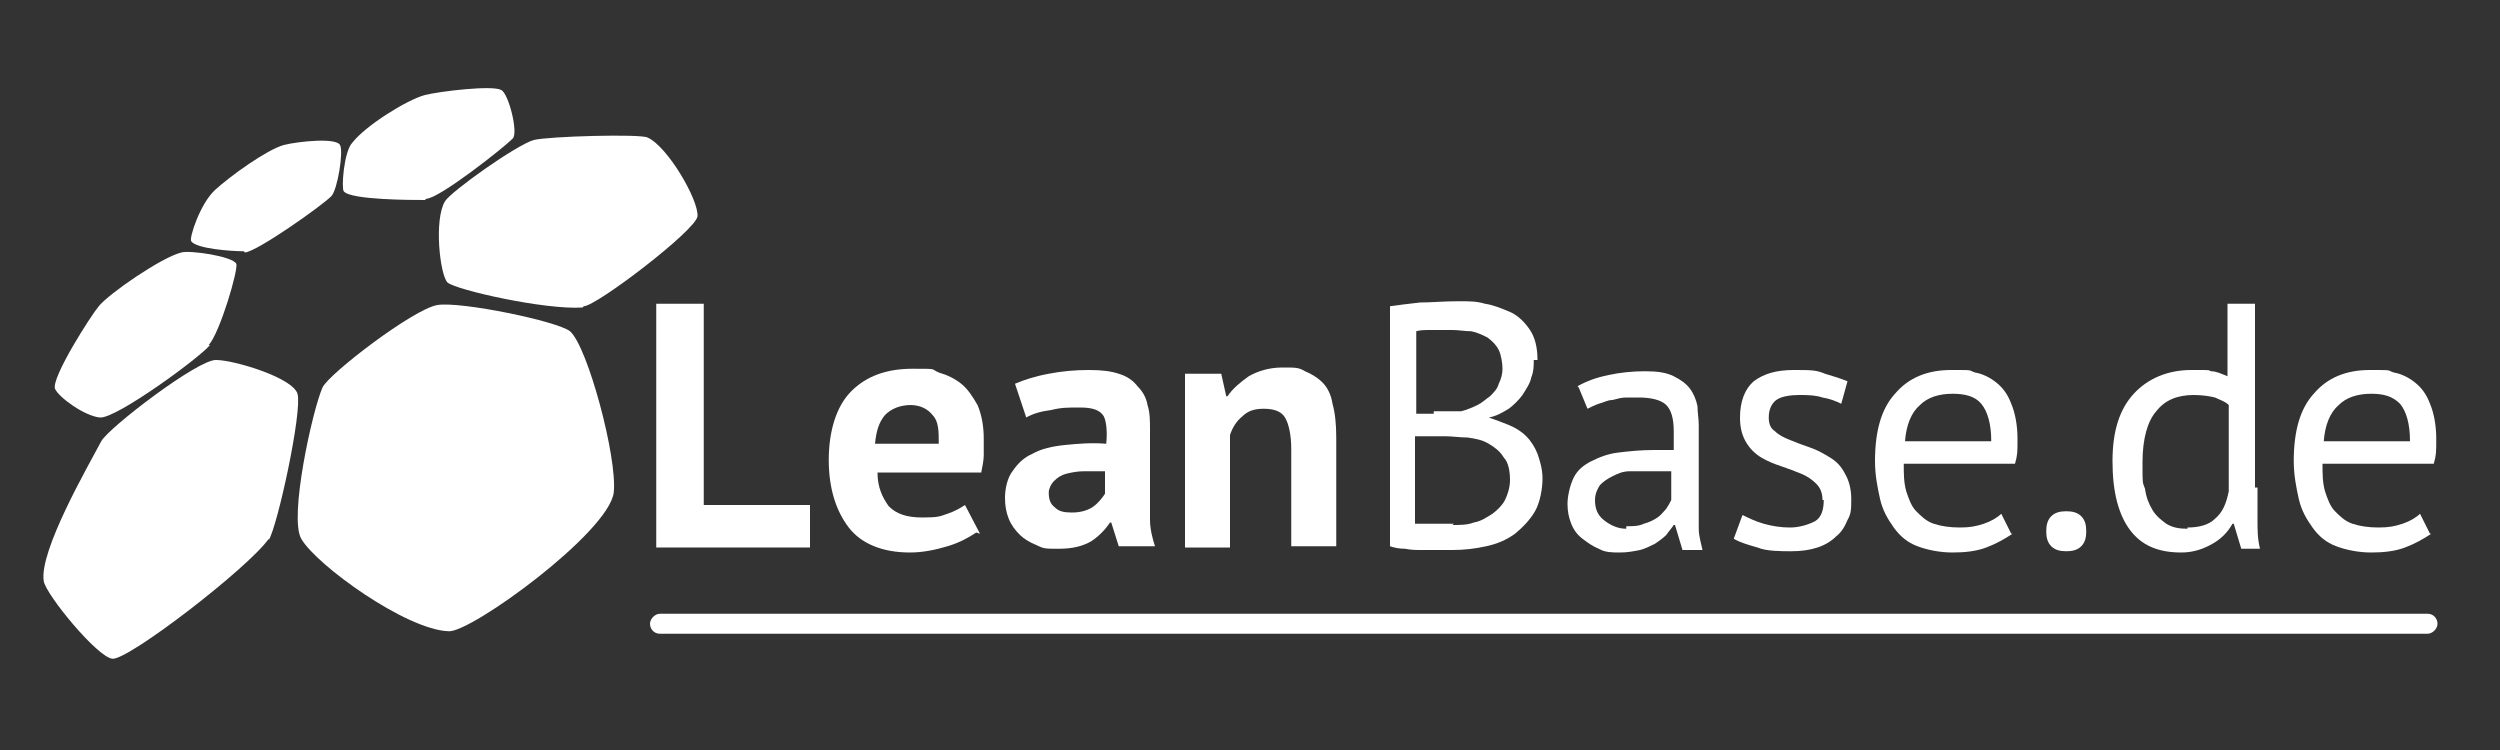 <?xml version="1.0" encoding="UTF-8"?>
<svg id="Ebene_1" xmlns="http://www.w3.org/2000/svg" version="1.1" viewBox="0 0 200 60">
  <rect x="0" y="0" width="200" height="60" fill="#333333" stroke="none"/>
  <!-- Generator: Adobe Illustrator 29.3.1, SVG Export Plug-In . SVG Version: 2.1.0 Build 151)  -->
  <defs>
    <style>
      .st0 {
        fill: #fff;
      }
    </style>
  </defs>
  <g>
    <path class="st0" d="M49.1,39.4c-.4,3.2-11.4,11.2-13.2,11.1-3.4-.1-10.6-5.3-11.8-7.4-1-1.7.9-10.3,1.7-12.1.5-1.1,7.3-6.3,9.2-6.6,1.9-.3,9.6,1.3,10.6,2.1,1.4,1.2,3.8,10.1,3.5,12.9"/>
    <path class="st0" d="M21.5,43.1c-1.6,2.3-11.2,9.7-12.5,9.6-1.2-.1-5.3-5.1-5.5-6.2-.4-2.4,3.6-9.3,4.6-11.2.6-1.1,7.8-6.6,9.2-6.5,1.4,0,6.1,1.4,6.5,2.7.4,1.4-1.6,10.6-2.3,11.7"/>
    <path class="st0" d="M16.8,27.6c-.8,1-7.5,5.9-8.8,5.8-1.2-.1-3.3-1.6-3.6-2.3-.3-.9,2.9-5.9,3.5-6.6.8-1,5-3.9,6.6-4.3.7-.2,4.1.3,4.4.9.2.4-1.3,5.5-2.2,6.5"/>
    <path class="st0" d="M19.5,20.1c-1,0-3.8-.2-4.2-.8-.2-.2.7-3,1.9-4.1,1.2-1.1,4.1-3.2,5.5-3.6,1.2-.3,4.2-.6,4.5,0,.3.5-.2,3.6-.7,4.1-.8.8-5.9,4.4-6.9,4.5"/>
    <path class="st0" d="M34,16c-1,0-6,0-6.5-.7-.2-.2,0-3.2.7-3.9,1-1.3,4.3-3.4,5.8-3.8,1.2-.3,5.4-.8,6.1-.4.6.3,1.4,3.5.9,3.9-.8.8-5.9,4.8-6.9,4.8"/>
    <path class="st0" d="M46.6,24.6c-3,.2-10.1-1.4-10.8-2-.6-.6-1.1-5-.2-6.5.5-.8,5.7-4.5,7.1-4.9,1.2-.3,8.5-.5,9.1-.2,1.6.7,4.1,5,4,6.3-.1,1.1-8.1,7.2-9.1,7.2"/>
  </g>
  <polygon class="st0" points="64.8 43.8 52.5 43.8 52.5 24.3 56.3 24.3 56.3 40.4 64.8 40.4 64.8 43.8"/>
  <g>
    <path class="st0" d="M72.9,32.4c-.9,0-1.6.3-2.1.8-.5.6-.7,1.3-.8,2.3h5.1c0-1,0-1.8-.5-2.3-.4-.5-1-.8-1.8-.8M78.1,42.6c-.6.4-1.3.8-2.3,1.1-1,.3-2,.5-3,.5-2.2,0-3.9-.7-4.9-2-1-1.3-1.6-3.1-1.6-5.4s.6-4.3,1.8-5.5c1.2-1.2,2.8-1.8,4.9-1.8s1.4,0,2.1.3c.7.2,1.3.5,1.8.9.5.4.9,1,1.3,1.7.3.7.5,1.6.5,2.7s0,.8,0,1.3c0,.4-.1.9-.2,1.4h-8.3c0,1.2.4,2,.9,2.7.6.6,1.4.9,2.7.9s1.4-.1,2-.3c.6-.2,1.1-.5,1.4-.7l1.2,2.3Z"/>
    <path class="st0" d="M85.8,41c.7,0,1.3-.2,1.7-.5.4-.3.7-.7.9-1v-1.8c-.6,0-1.1,0-1.7,0-.5,0-1,.1-1.4.2-.4.1-.7.3-1,.6-.2.2-.4.6-.4.9,0,.5.1.9.5,1.2.3.3.7.4,1.3.4M81.2,30.7c.7-.3,1.6-.6,2.7-.8,1-.2,2.1-.3,3.2-.3s1.8.1,2.4.3c.7.2,1.2.6,1.5,1,.4.4.7.9.8,1.5.2.6.2,1.3.2,2s0,1.6,0,2.5c0,.8,0,1.6,0,2.4s0,1.6,0,2.3c0,.7.2,1.5.4,2.1h-2.9l-.6-1.9h-.1c-.4.6-.9,1.1-1.5,1.5-.7.4-1.5.6-2.6.6s-1.2,0-1.8-.3c-.5-.2-1-.5-1.3-.8-.4-.4-.7-.8-.9-1.3-.2-.5-.3-1-.3-1.7s.2-1.6.6-2.1c.4-.6.9-1.1,1.6-1.4.7-.4,1.6-.6,2.6-.7s2.1-.2,3.3-.1c.1-1,0-1.8-.2-2.2-.3-.5-.9-.7-1.9-.7s-1.5,0-2.3.2c-.8.1-1.5.3-2,.6l-.9-2.7Z"/>
    <path class="st0" d="M103.3,43.8v-7.9c0-1.1-.2-2-.5-2.5-.3-.5-.9-.7-1.7-.7s-1.3.2-1.7.6c-.5.4-.8.9-1,1.5v9h-3.6v-13.9h2.9l.4,1.8h.1c.4-.6,1-1.1,1.7-1.6.7-.4,1.6-.7,2.7-.7s1.3,0,1.8.3c.5.2,1,.5,1.4.9.4.4.7,1,.8,1.7.2.7.3,1.6.3,2.7v8.7h-3.6Z"/>
    <path class="st0" d="M116.2,42c.6,0,1.2,0,1.7-.2.6-.1,1-.4,1.5-.7.4-.3.8-.7,1-1.1.2-.4.4-1,.4-1.6s-.1-1.4-.5-1.8c-.3-.5-.7-.8-1.2-1.1-.5-.3-1-.4-1.7-.5-.6,0-1.2-.1-1.8-.1h-2.4v7c.1,0,.3,0,.6,0,.2,0,.5,0,.8,0,.3,0,.6,0,.9,0,.3,0,.6,0,.8,0M114.7,32.9c.3,0,.7,0,1.1,0,.4,0,.8,0,1.1,0,.4-.1.9-.3,1.3-.5.4-.2.7-.5,1-.7.3-.3.6-.6.7-1,.2-.4.3-.8.3-1.2s-.1-1.1-.3-1.5c-.2-.4-.5-.7-.9-1-.4-.2-.8-.4-1.3-.5-.5,0-1-.1-1.5-.1s-1.2,0-1.7,0c-.5,0-.9,0-1.2.1v6.6h1.4ZM122.7,28.8c0,.5,0,.9-.2,1.4-.1.5-.4.9-.7,1.4-.3.4-.7.8-1.1,1.1-.5.3-1,.6-1.6.7h0c.6.2,1.1.4,1.6.6.5.2,1,.5,1.4.9s.7.9.9,1.4c.2.6.4,1.2.4,2s-.2,1.9-.6,2.6c-.4.7-1,1.3-1.6,1.8-.7.5-1.4.8-2.3,1-.9.2-1.8.3-2.7.3h-1.1c-.4,0-.9,0-1.3,0-.5,0-.9,0-1.4-.1-.5,0-.9-.1-1.2-.2v-19.2c.7-.1,1.5-.2,2.4-.3.9,0,1.9-.1,3-.1s1.5,0,2.2.2c.7.1,1.4.4,2.1.7.6.3,1.1.8,1.5,1.4.4.6.6,1.4.6,2.4"/>
    <path class="st0" d="M130.1,42.1c.5,0,1,0,1.4-.2.4-.1.8-.3,1.1-.5.3-.2.5-.5.7-.7.2-.3.3-.5.4-.7v-2.3c-.3,0-.5,0-.8,0-.3,0-.5,0-.8,0-.6,0-1.1,0-1.7,0-.6,0-1,.2-1.4.4-.4.2-.7.4-1,.7-.2.3-.4.7-.4,1.2,0,.7.2,1.2.7,1.6.5.4,1.1.7,1.8.7ZM126.2,30.9c.7-.4,1.5-.7,2.5-.9.9-.2,1.9-.3,2.9-.3s1.7.1,2.3.4c.6.3,1,.6,1.3,1,.3.4.5.9.6,1.4,0,.5.1,1,.1,1.5,0,1.1,0,2.2,0,3.3,0,1.1,0,2.1,0,3s0,1.3,0,2c0,.6.2,1.2.3,1.7h-1.6l-.6-2h-.1c-.2.3-.4.5-.6.8-.2.2-.6.5-.9.7-.4.2-.8.4-1.2.5-.5.1-1,.2-1.6.2s-1.2,0-1.7-.3c-.5-.2-.9-.5-1.3-.8-.4-.3-.7-.7-.9-1.2-.2-.5-.3-1-.3-1.6s.2-1.5.5-2.1c.3-.6.8-1,1.4-1.3.6-.3,1.3-.6,2.2-.7.8-.1,1.8-.2,2.8-.2h.8c.2,0,.5,0,.8,0,0-.6,0-1.1,0-1.5,0-1-.2-1.7-.6-2.1-.4-.4-1.2-.6-2.2-.6s-.7,0-1,0c-.4,0-.7.1-1.1.2-.4,0-.7.2-1.1.3-.3.1-.7.3-.9.4l-.7-1.7Z"/>
    <path class="st0" d="M145.8,40c0-.6-.2-1-.5-1.3-.3-.3-.7-.6-1.2-.8-.5-.2-1-.4-1.6-.6-.6-.2-1.1-.4-1.6-.7-.5-.3-.9-.7-1.2-1.2-.3-.5-.5-1.1-.5-2,0-1.3.4-2.3,1.1-2.9.8-.6,1.8-.9,3.2-.9s1.8,0,2.5.3c.7.2,1.3.4,1.8.6l-.5,1.8c-.4-.2-.9-.4-1.5-.5-.6-.2-1.3-.2-1.9-.2s-1.4.1-1.8.4c-.4.3-.6.8-.6,1.4s.2.9.5,1.1c.3.3.7.5,1.2.7.5.2,1,.4,1.6.6.6.2,1.1.5,1.6.8.5.3.9.7,1.2,1.3.3.5.5,1.2.5,2s0,1.2-.3,1.7c-.2.5-.5,1-.9,1.3-.4.4-.9.7-1.5.9-.6.2-1.3.3-2.1.3s-2,0-2.7-.3c-.7-.2-1.4-.4-1.9-.7l.7-1.9c.4.2,1,.5,1.7.7.7.2,1.4.3,2.1.3s1.4-.2,2-.5c.5-.3.7-.9.7-1.7"/>
    <path class="st0" d="M156.2,31.5c-1.1,0-2,.3-2.6.9-.7.6-1.1,1.6-1.2,2.9h6.9c0-1.4-.3-2.4-.8-3-.5-.6-1.3-.8-2.3-.8M161,42.7c-.6.4-1.3.8-2.1,1.1-.8.3-1.7.4-2.7.4s-2-.2-2.8-.5c-.8-.3-1.4-.8-1.9-1.5-.5-.7-.9-1.4-1.1-2.3-.2-.9-.4-1.9-.4-3,0-2.4.5-4.2,1.6-5.4,1.1-1.3,2.6-1.9,4.5-1.9s1.3,0,1.9.2c.6.1,1.2.4,1.7.8.5.4.9.9,1.2,1.7.3.7.5,1.7.5,2.8s0,1.3-.2,2h-8.9c0,.8,0,1.5.2,2.2.2.6.4,1.2.8,1.6.4.4.8.8,1.4,1,.6.2,1.3.3,2.1.3s1.3-.1,1.9-.3,1.1-.5,1.4-.8l.8,1.6Z"/>
    <path class="st0" d="M163.7,42.5c0-.5.1-.9.4-1.2.3-.3.7-.4,1.2-.4s.9.1,1.2.4c.3.3.4.7.4,1.2s-.1.9-.4,1.2-.7.4-1.2.4-.9-.1-1.2-.4c-.3-.3-.4-.7-.4-1.2"/>
    <path class="st0" d="M175,42.2c.9,0,1.7-.2,2.2-.7.6-.5.9-1.2,1.1-2.2v-6.9c-.3-.3-.7-.4-1.1-.6-.4-.1-1-.2-1.7-.2-1.3,0-2.3.4-3,1.3-.7.8-1.1,2.2-1.1,4.1s0,1.5.2,2.1c.1.7.3,1.2.6,1.7.3.5.7.8,1.1,1.1.5.3,1,.4,1.7.4M180.6,39c0,.9,0,1.8,0,2.6,0,.8,0,1.5.2,2.3h-1.5l-.6-2h-.1c-.4.7-.9,1.2-1.6,1.6-.7.4-1.5.7-2.5.7-1.9,0-3.2-.6-4.1-1.8-.9-1.2-1.4-3-1.4-5.5s.6-4.2,1.7-5.4c1.1-1.2,2.7-1.9,4.6-1.9s1.2,0,1.6.1c.4,0,.8.2,1.3.4v-5.8h2.2v14.7Z"/>
    <path class="st0" d="M189.7,31.5c-1.1,0-2,.3-2.6.9-.7.6-1.1,1.6-1.2,2.9h6.9c0-1.4-.3-2.4-.8-3-.6-.6-1.3-.8-2.3-.8M194.5,42.7c-.6.4-1.3.8-2.1,1.1-.8.3-1.7.4-2.7.4s-2-.2-2.8-.5c-.8-.3-1.4-.8-1.9-1.5-.5-.7-.9-1.4-1.1-2.3-.2-.9-.4-1.9-.4-3,0-2.4.5-4.2,1.6-5.4,1.1-1.3,2.6-1.9,4.5-1.9s1.3,0,1.9.2c.6.1,1.2.4,1.7.8.5.4.9.9,1.2,1.7.3.7.5,1.7.5,2.8s0,1.3-.2,2h-8.9c0,.8,0,1.5.2,2.2.2.6.4,1.2.8,1.6.4.4.8.8,1.4,1,.6.2,1.3.3,2.1.3s1.3-.1,1.9-.3c.6-.2,1.1-.5,1.4-.8l.8,1.6Z"/>
    <path class="st0" d="M194.2,50.7H52.8c-.5,0-.8-.4-.8-.8s.4-.8.8-.8h141.4c.5,0,.8.4.8.8s-.4.8-.8.8"/>
  </g>
</svg>